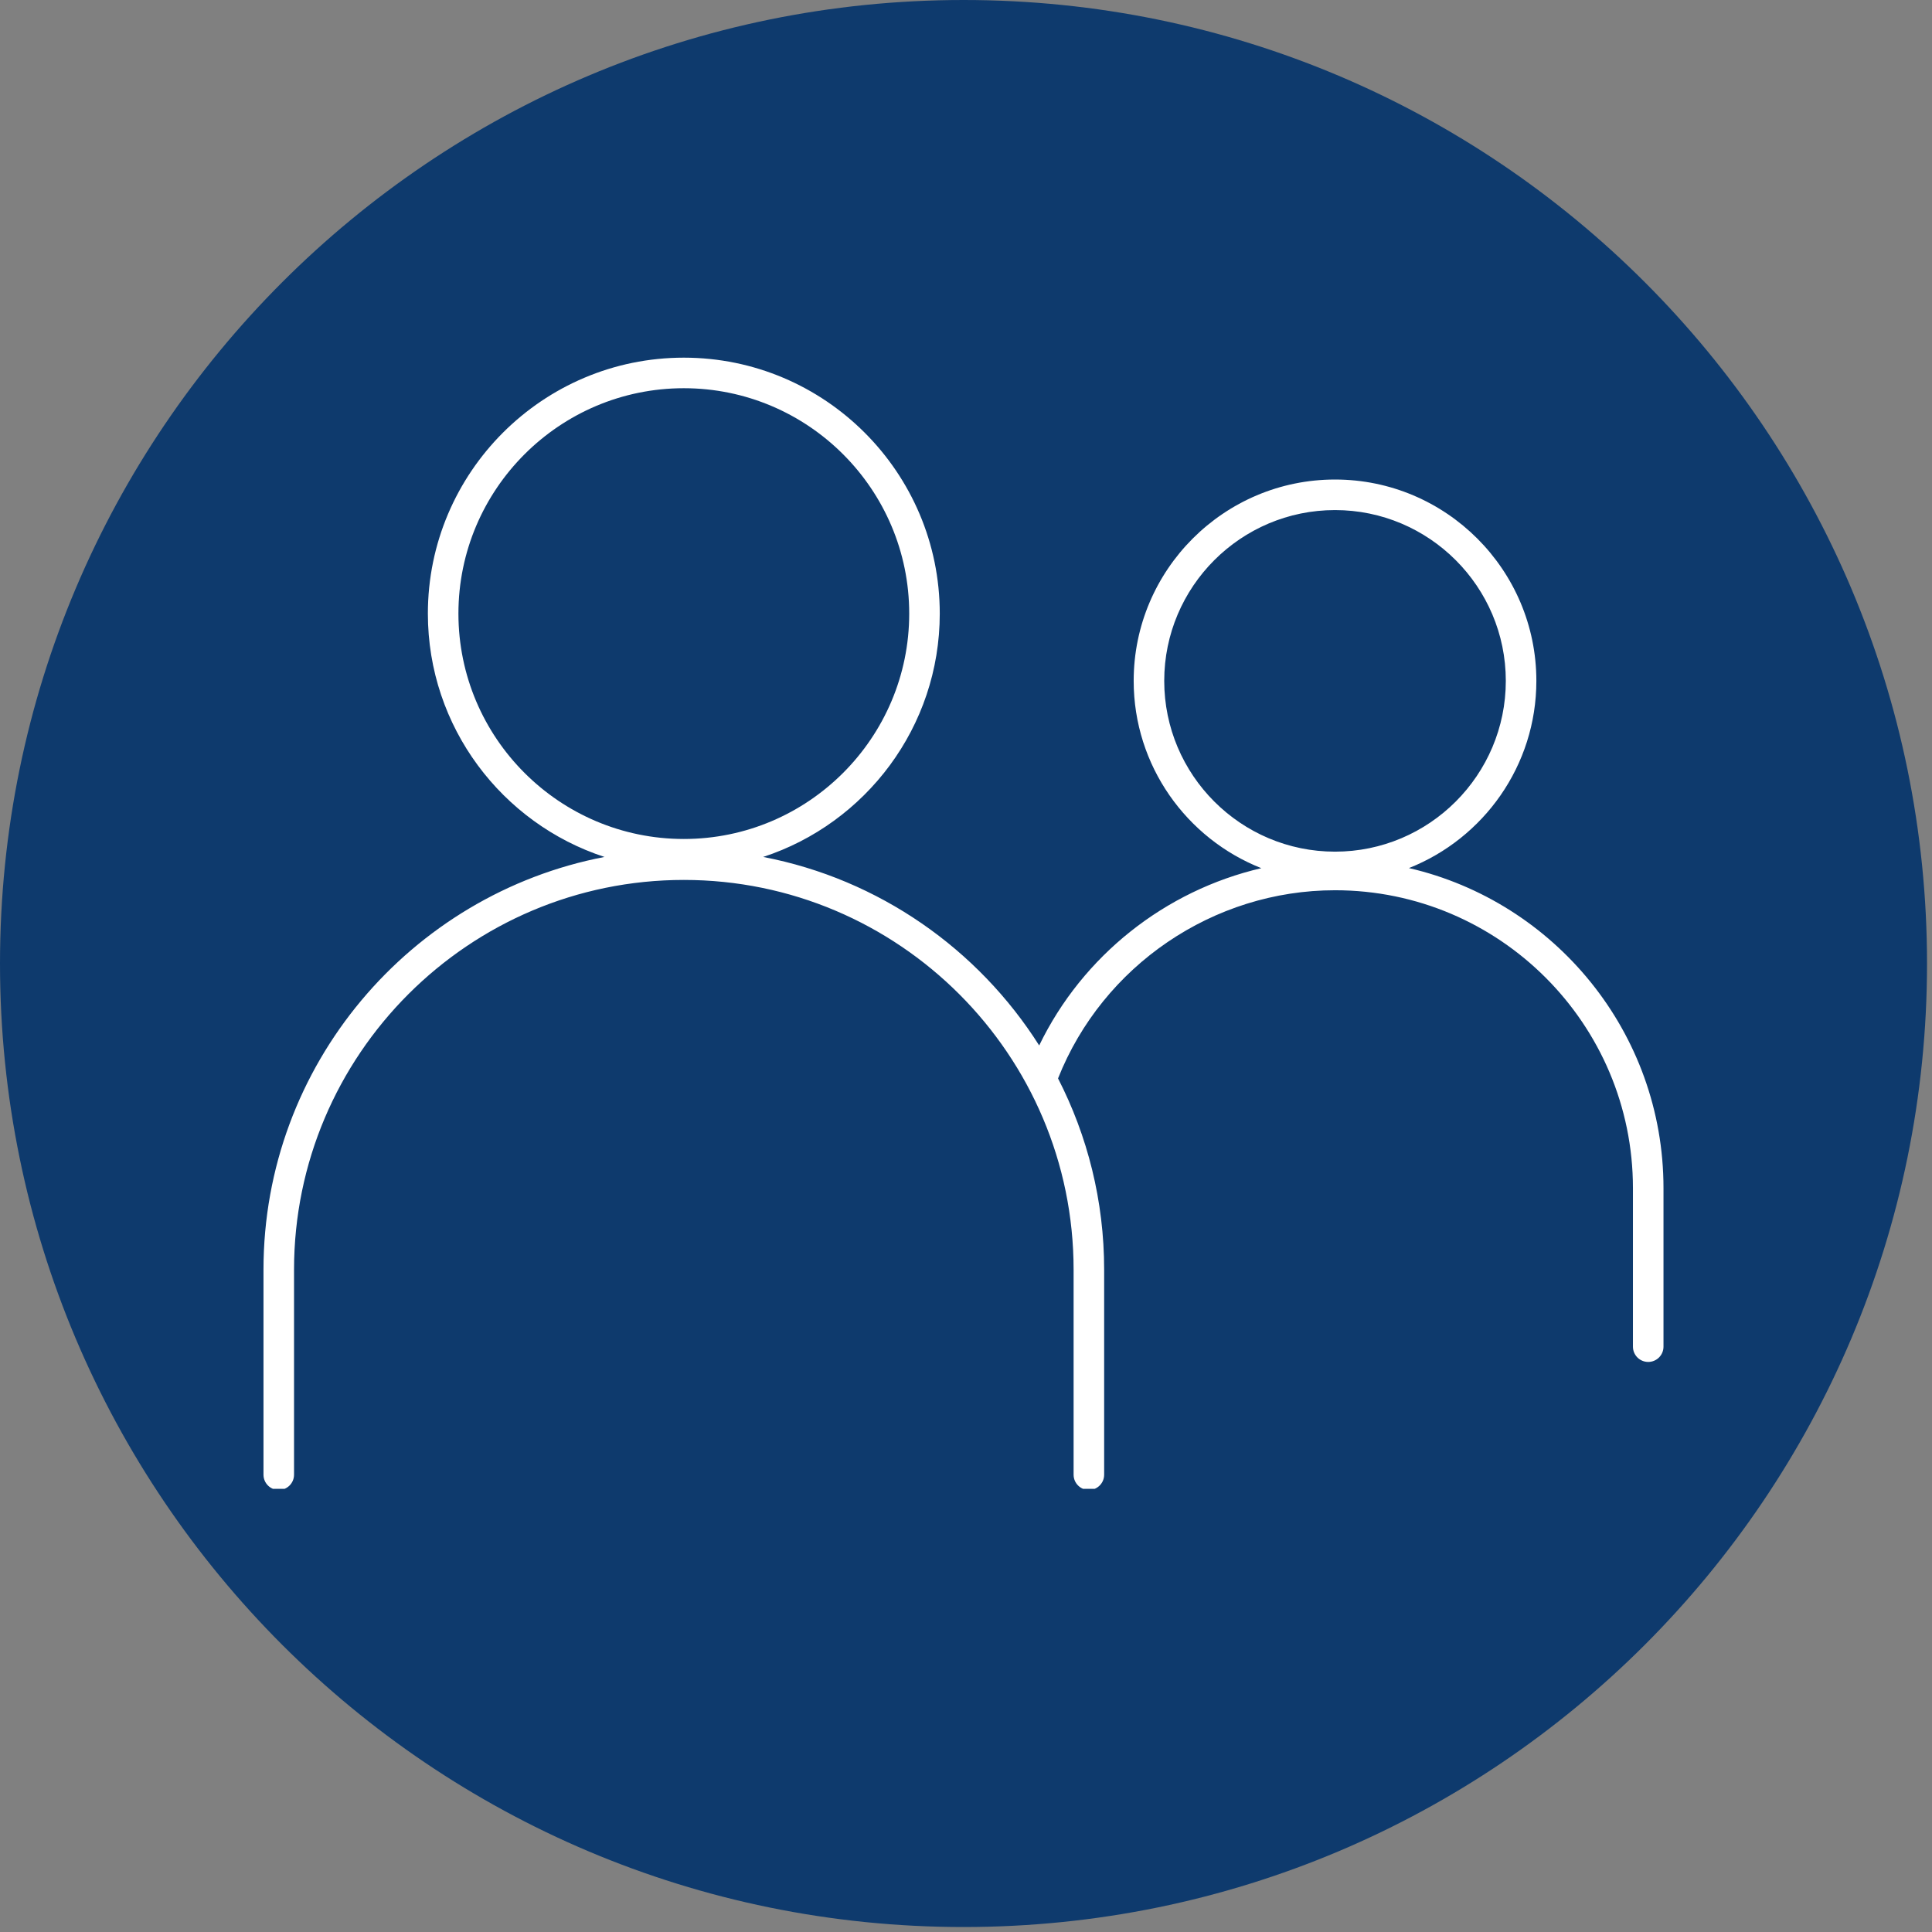 <svg xmlns="http://www.w3.org/2000/svg" xmlns:xlink="http://www.w3.org/1999/xlink" width="443" zoomAndPan="magnify" viewBox="0 0 332.25 332.25" height="443" preserveAspectRatio="xMidYMid meet"><rect x="0" y="0" width="332.25" height="332.25" fill="#808080" stroke="none"/><defs><clipPath id="d8708660dd"><path d="M 0 0 L 331.395 0 L 331.395 331.395 L 0 331.395 Z M 0 0 " clip-rule="nonzero"></path></clipPath><clipPath id="e3199e8a60"><path d="M 165.699 0 C 74.188 0 0 74.188 0 165.699 C 0 257.211 74.188 331.395 165.699 331.395 C 257.211 331.395 331.395 257.211 331.395 165.699 C 331.395 74.188 257.211 0 165.699 0 Z M 165.699 0 " clip-rule="nonzero"></path></clipPath><clipPath id="df9026c286"><path d="M 45.301 61.477 L 286.258 61.477 L 286.258 256.039 L 45.301 256.039 Z M 45.301 61.477 " clip-rule="nonzero"></path></clipPath></defs><g clip-path="url(#d8708660dd)"><g clip-path="url(#e3199e8a60)"><path fill="#0e3a6d" d="M 0 0 L 331.395 0 L 331.395 331.395 L 0 331.395 Z M 0 0 " fill-opacity="1" fill-rule="nonzero"></path></g></g><g clip-path="url(#df9026c286)"><path fill="#ffffff" d="M 200.215 117.09 C 200.215 100.895 213.391 87.719 229.586 87.719 C 245.781 87.719 258.957 100.895 258.957 117.09 C 258.957 133.285 245.781 146.461 229.586 146.461 C 213.391 146.461 200.215 133.285 200.215 117.09 Z M 78.836 105.52 C 78.836 84.148 96.227 66.762 117.598 66.762 C 138.969 66.762 156.359 84.148 156.359 105.52 C 156.359 126.895 138.969 144.281 117.598 144.281 C 96.227 144.281 78.836 126.895 78.836 105.52 Z M 242.297 149.285 C 255.117 144.207 264.211 131.691 264.211 117.09 C 264.211 97.996 248.68 82.465 229.586 82.465 C 210.496 82.465 194.961 97.996 194.961 117.09 C 194.961 131.707 204.074 144.23 216.914 149.301 C 200.391 153.141 186.191 164.328 178.711 179.789 C 168.215 163.219 151.168 151.191 131.242 147.371 C 148.852 141.613 161.613 125.031 161.613 105.52 C 161.613 81.25 141.867 61.508 117.598 61.508 C 93.328 61.508 73.582 81.25 73.582 105.52 C 73.582 125.031 86.34 141.613 103.953 147.371 C 70.598 153.77 45.312 183.16 45.312 218.355 L 45.312 253.609 C 45.312 255.059 46.488 256.234 47.938 256.234 C 49.391 256.234 50.566 255.059 50.566 253.609 L 50.566 218.355 C 50.566 181.395 80.637 151.324 117.598 151.324 C 154.559 151.324 184.629 181.395 184.629 218.355 L 184.629 253.609 C 184.629 255.059 185.805 256.234 187.258 256.234 C 188.707 256.234 189.883 255.059 189.883 253.609 L 189.883 218.355 C 189.883 206.516 187.02 195.328 181.953 185.457 C 189.648 166.055 208.645 153.098 229.586 153.098 C 257.84 153.098 280.82 176.078 280.82 204.328 L 280.82 231.59 C 280.82 233.039 281.992 234.215 283.449 234.215 C 284.898 234.215 286.074 233.039 286.074 231.59 L 286.074 204.328 C 286.074 177.551 267.344 155.066 242.297 149.285 " fill-opacity="1" fill-rule="nonzero"></path></g></svg>